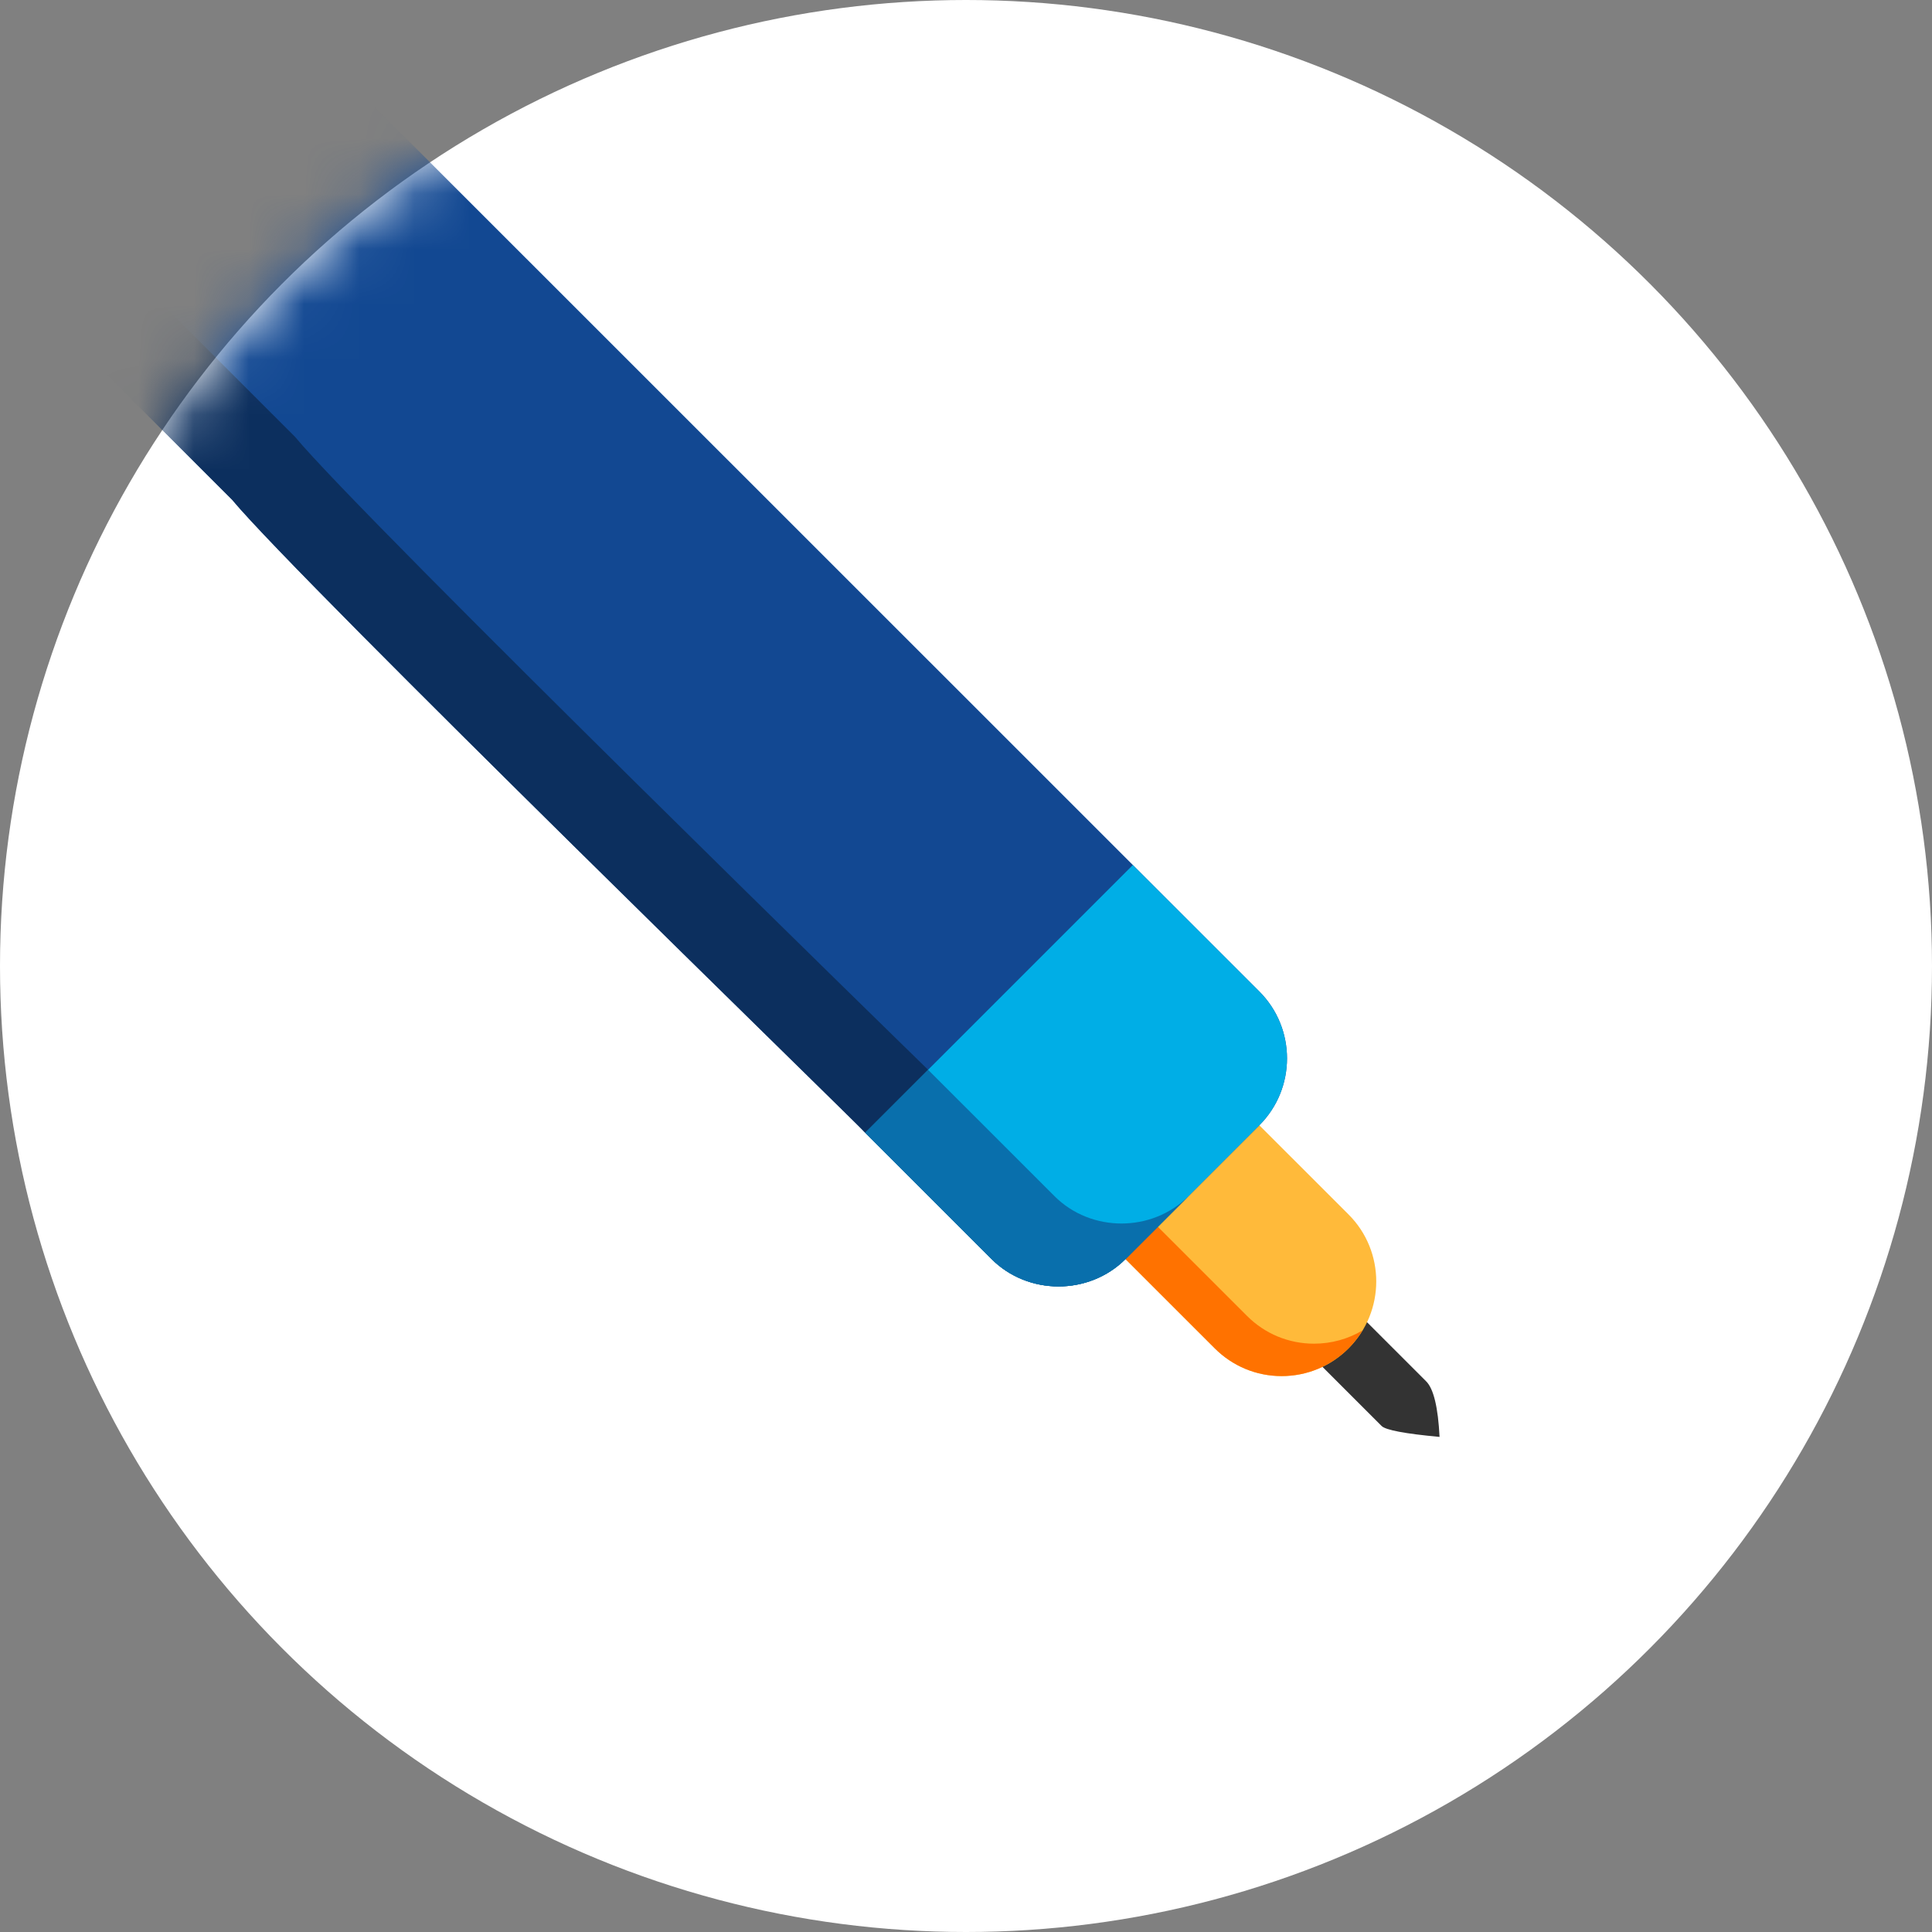 <?xml version="1.0" encoding="UTF-8"?>
<svg width="35px" height="35px" viewBox="0 0 35 35" version="1.1" xmlns="http://www.w3.org/2000/svg" xmlns:xlink="http://www.w3.org/1999/xlink">
    <rect x="0" y="0" width="35" height="35" fill="#808080" stroke="none"/>
    <title>E8500DD1-D93A-4A63-BA82-5923C4BA6AD3</title>
    <defs>
        <circle id="path-1" cx="17.5" cy="17.5" r="17.5"></circle>
    </defs>
    <g id="UI" stroke="none" stroke-width="1" fill="none" fill-rule="evenodd">
        <g id="Leccion" transform="translate(-709, -2288)">
            <g id="Group-16" transform="translate(337, 2161)">
                <g id="exercise" transform="translate(356, 113)">
                    <g id="icon-ejercicio" transform="translate(16, 14)">
                        <mask id="mask-2" fill="white">
                            <use xlink:href="#path-1"></use>
                        </mask>
                        <use id="Oval" fill="#FFFFFF" xlink:href="#path-1"></use>
                        <g id="correction-pen" mask="url(#mask-2)">
                            <g transform="translate(-10, -10)">
                                <path d="M35.029,35.833 L33.622,34.426 C33.399,34.203 33.399,33.841 33.622,33.618 C33.845,33.395 34.207,33.395 34.43,33.618 L35.837,35.025 C35.971,35.159 36.052,35.494 36.079,36.031 C35.453,35.973 35.103,35.907 35.029,35.833 Z" id="Path" fill="#333333" fill-rule="nonzero"></path>
                                <path d="M29.985,31.598 L31.602,29.982 C31.825,29.759 32.187,29.759 32.41,29.982 L34.431,32.002 C35.099,32.67 35.099,33.758 34.431,34.426 L34.431,34.426 C34.107,34.75 33.676,34.929 33.218,34.929 C32.76,34.929 32.33,34.75 32.006,34.426 L29.985,32.406 C29.762,32.183 29.762,31.821 29.985,31.598 Z" id="Path" fill="#FFBA3A" fill-rule="nonzero"></path>
                                <path d="M29.985,31.598 L30.571,31.012 C30.348,31.235 30.348,31.597 30.571,31.82 L32.592,33.84 C32.916,34.164 33.347,34.342 33.804,34.342 C34.119,34.342 34.421,34.258 34.684,34.101 C34.614,34.216 34.53,34.326 34.431,34.426 L34.431,34.426 C34.107,34.75 33.676,34.929 33.218,34.929 C32.76,34.929 32.33,34.75 32.006,34.426 L29.985,32.406 C29.762,32.183 29.762,31.821 29.985,31.598 Z" id="Path" fill="#FF7200" fill-rule="nonzero"></path>
                                <path d="M0.834,1.645 L1.642,0.837 C2.182,0.297 2.899,0 3.663,0 C4.426,0 5.144,0.297 5.683,0.837 L32.814,27.961 C33.483,28.63 33.483,29.717 32.814,30.386 L30.389,32.81 C29.729,33.47 28.624,33.47 27.964,32.81 L25.646,30.493 C25.673,30.493 15.435,20.534 14.205,19.054 L0.834,5.686 C-0.006,4.846 -0.24,3.535 0.263,2.458 C0.403,2.156 0.598,1.881 0.834,1.645 Z" id="SVGCleanerId_0_1_" fill="#124892" fill-rule="nonzero"></path>
                                <path d="M0.263,2.458 C0.403,2.156 0.598,1.881 0.834,1.645 L1.642,0.837 C1.697,0.782 1.754,0.73 1.813,0.68 C1.649,0.874 1.51,1.089 1.402,1.319 C0.9,2.396 1.134,3.707 1.974,4.546 L15.345,17.914 C16.574,19.395 26.813,29.38 26.786,29.353 L29.104,31.671 C29.764,32.33 30.869,32.33 31.529,31.671 L30.389,32.81 C29.729,33.47 28.624,33.47 27.964,32.81 L25.646,30.493 C25.673,30.493 15.435,20.534 14.205,19.054 L0.834,5.686 C-0.006,4.846 -0.24,3.535 0.263,2.458 Z" id="Path" fill="#0B2548" fill-rule="nonzero" opacity="0.7"></path>
                                <g id="Group" stroke-width="1" fill="none" fill-rule="evenodd" transform="translate(4.049, 4.051)">
                                    <path d="M28.765,23.911 C29.433,24.579 29.433,25.667 28.765,26.335 L26.34,28.76 C25.68,29.419 24.575,29.419 23.915,28.76 L21.624,26.469 L26.473,21.62 L28.765,23.911 Z" id="Path" fill="#00AEE6" fill-rule="nonzero"></path>
                                    <polygon id="Rectangle" fill="#00AEE6" fill-rule="nonzero" transform="translate(6.128, 6.128) rotate(45) translate(-6.128, -6.128) " points="0.892 2.7 11.365 2.699 11.364 9.556 0.891 9.557"></polygon>
                                </g>
                                <g id="Group" stroke-width="1" fill="none" fill-rule="evenodd" transform="translate(4.05, 7.759)" opacity="0.547">
                                    <path d="M22.763,21.621 L25.054,23.911 C25.714,24.571 26.819,24.571 27.479,23.911 L26.339,25.051 C25.679,25.711 24.574,25.711 23.914,25.051 L21.623,22.76 L22.763,21.621 Z" id="Path" fill="#103D7C" fill-rule="nonzero"></path>
                                    <polygon id="Rectangle" fill="#103D7C" fill-rule="nonzero" transform="translate(4.273, 4.273) rotate(-45) translate(-4.273, -4.273) " points="3.467 -0.963 5.079 -0.963 5.08 9.51 3.468 9.51"></polygon>
                                </g>
                                <path d="M9.7,17.701 C9.554,17.701 9.407,17.645 9.296,17.534 L2.425,10.665 C2.202,10.441 2.202,10.08 2.425,9.856 L8.998,3.285 C9.221,3.062 9.583,3.062 9.806,3.285 C10.029,3.508 10.029,3.87 9.806,4.093 L3.637,10.261 L10.104,16.726 C10.456,17.077 10.2,17.701 9.7,17.701 Z" id="Path" fill="#333333" fill-rule="nonzero"></path>
                            </g>
                        </g>
                    </g>
                </g>
            </g>
        </g>
    </g>
</svg>